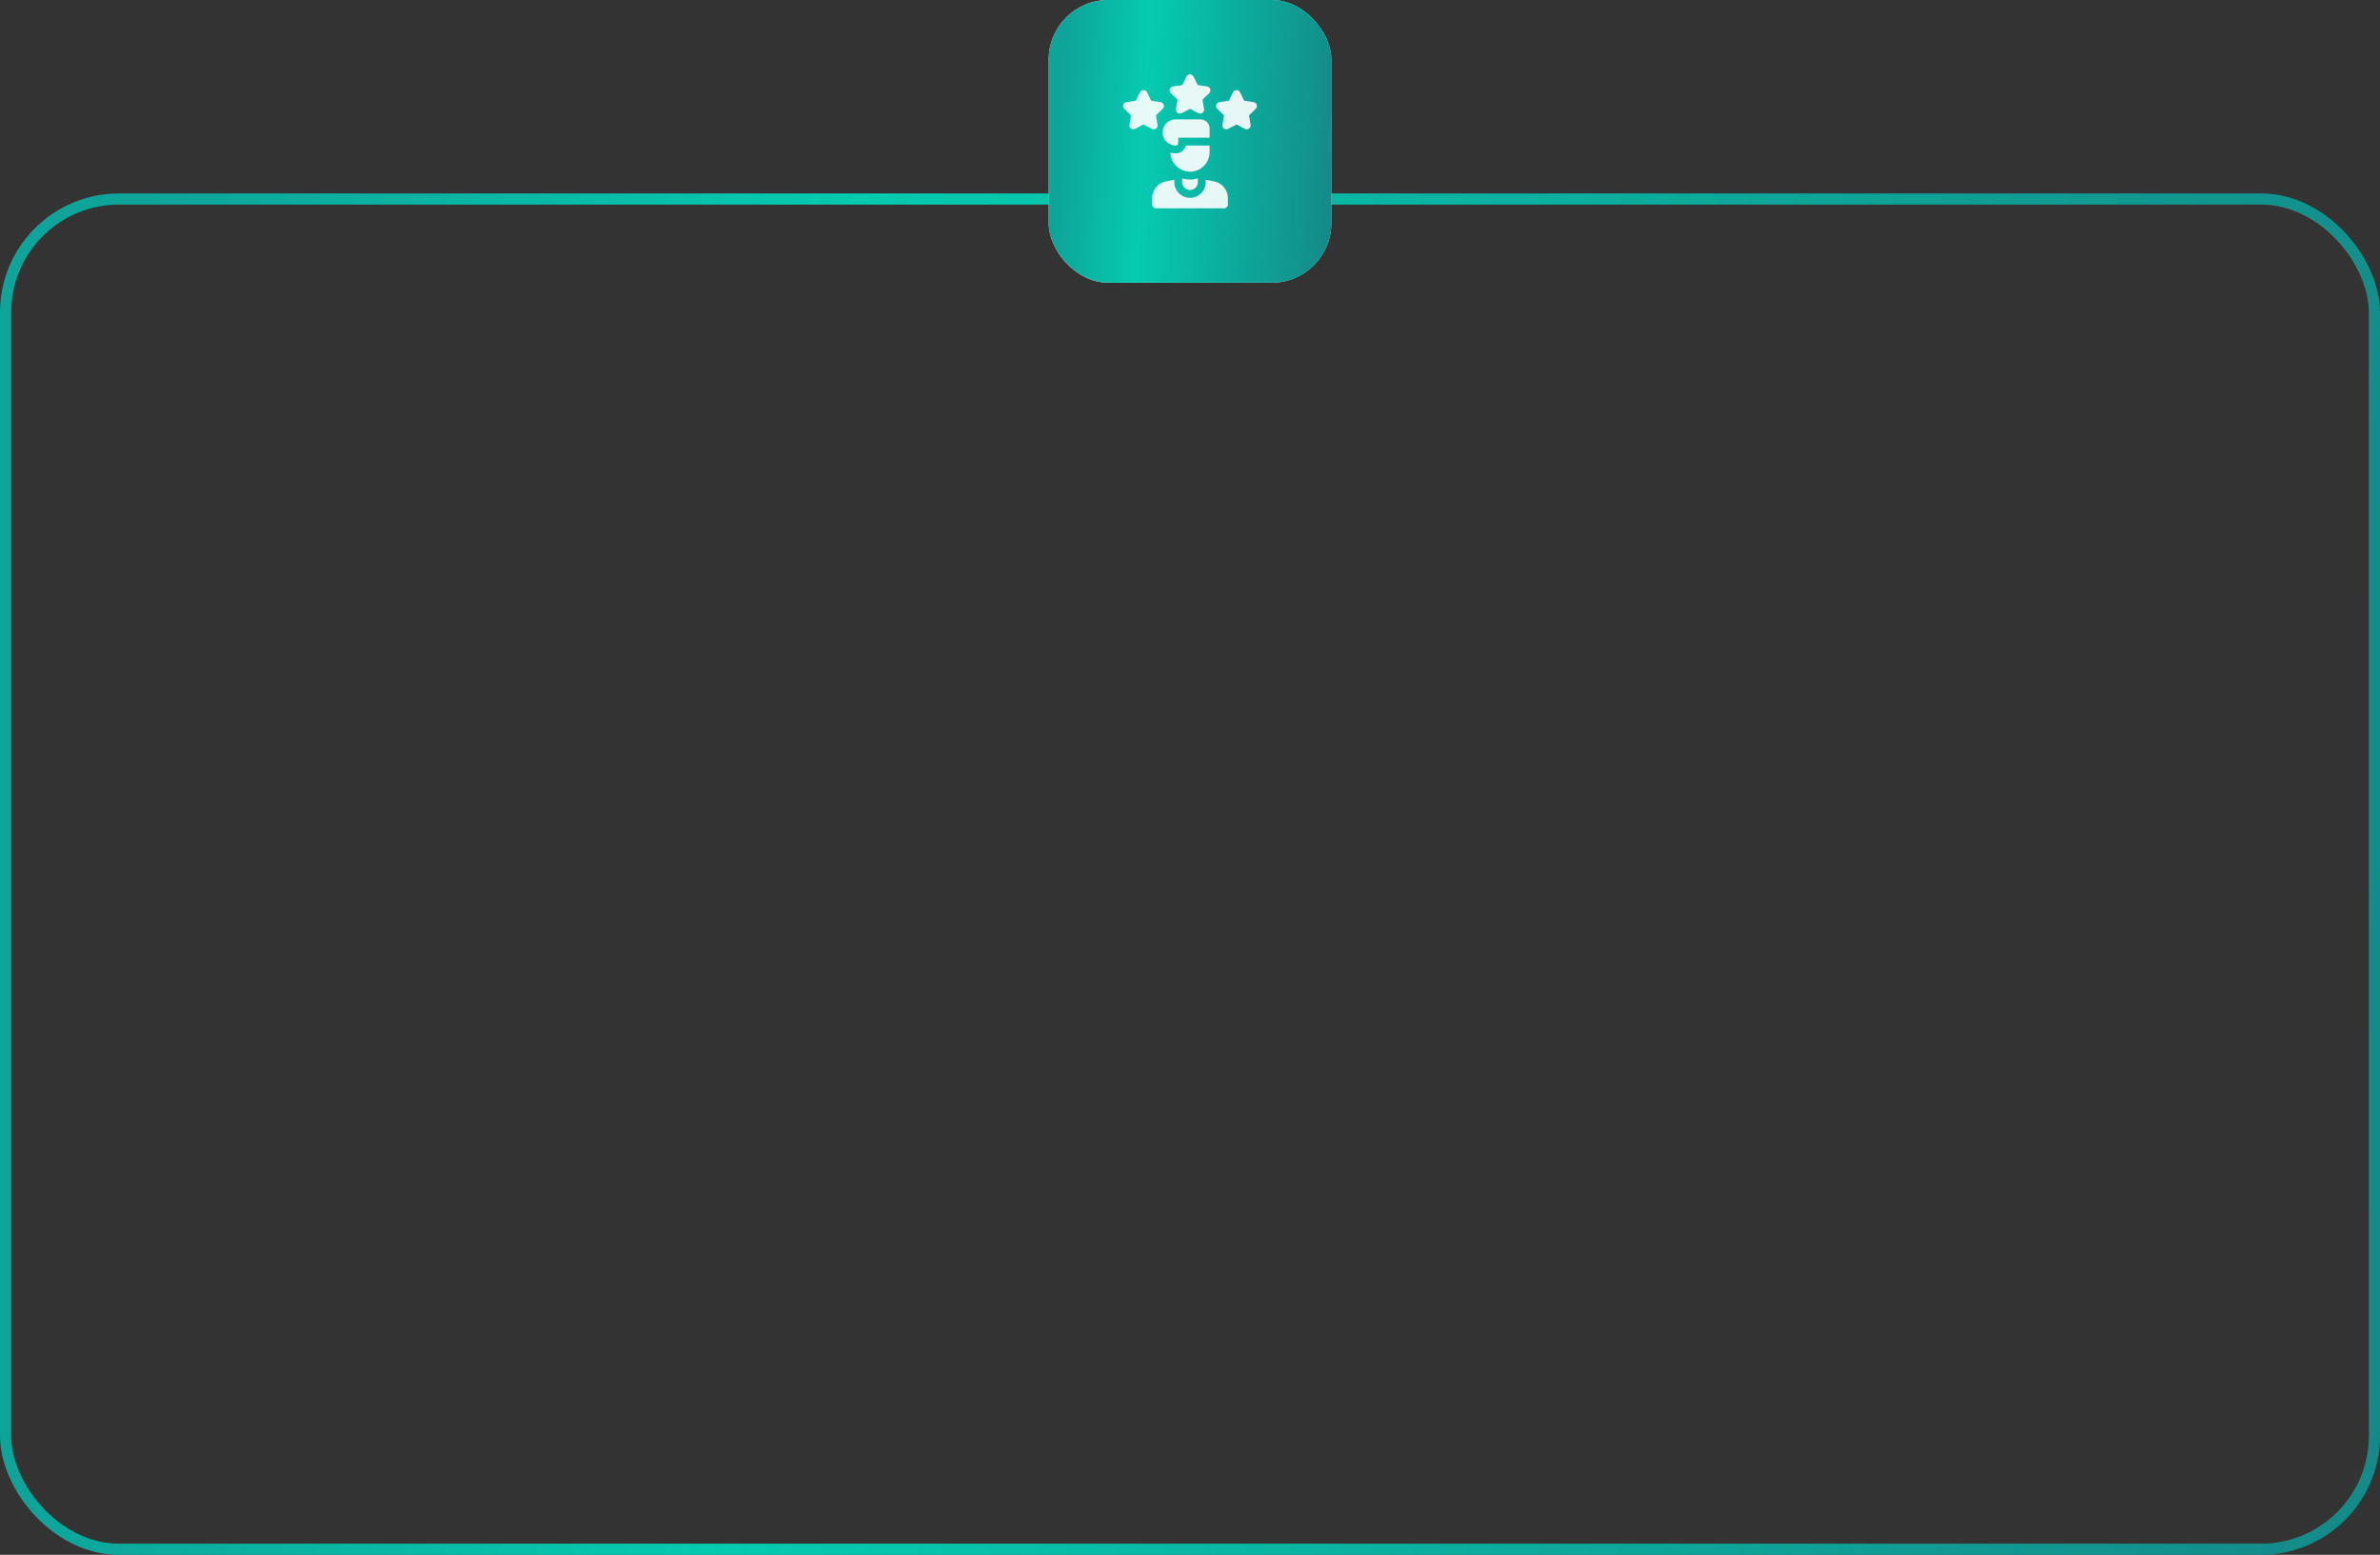 <?xml version="1.0" encoding="UTF-8"?> <svg xmlns="http://www.w3.org/2000/svg" width="320" height="209" viewBox="0 0 320 209" fill="none"><rect x="0" y="0" width="320" height="209" fill="#333333" stroke="none"/><rect x="0.75" y="26.75" width="318.5" height="181.5" rx="15.25" stroke="url(#paint0_linear_2083_813)" stroke-width="1.5"></rect><rect x="141" width="38" height="38" rx="8" fill="#D9D9D9"></rect><rect x="141" width="38" height="38" rx="8" fill="url(#paint1_linear_2083_813)"></rect><g opacity="0.9"><path d="M163.261 24.388L162.109 24.157V24.484C162.109 25.648 161.163 26.594 160 26.594C158.837 26.594 157.891 25.648 157.891 24.484V24.157L156.739 24.388C155.675 24.601 154.902 25.543 154.902 26.629V27.473C154.902 27.764 155.138 28 155.43 28H164.57C164.862 28 165.098 27.764 165.098 27.473V26.629C165.098 25.543 164.325 24.601 163.261 24.388Z" fill="white"></path><path d="M156.311 17.901C156.362 18.838 157.157 19.562 158.096 19.562C158.274 19.562 158.418 19.418 158.418 19.24V18.508H162.637V17.277C162.637 16.598 162.086 16.047 161.406 16.047H158.066C157.065 16.047 156.257 16.888 156.311 17.901Z" fill="white"></path><path d="M162.637 20.441V19.562H159.435C159.289 20.167 158.744 20.617 158.096 20.617C157.844 20.617 157.599 20.584 157.365 20.523C157.408 21.941 158.571 23.078 160 23.078C161.456 23.078 162.637 21.898 162.637 20.441Z" fill="white"></path><path d="M158.945 23.98V24.484C158.945 25.067 159.417 25.539 160 25.539C160.582 25.539 161.055 25.067 161.055 24.484V23.979C160.72 24.079 160.366 24.133 160 24.133C159.638 24.133 159.284 24.081 158.945 23.98Z" fill="white"></path><path d="M158.324 13.404L158.109 14.657C158.036 15.088 158.488 15.416 158.875 15.213L160 14.621L161.125 15.213C161.512 15.416 161.964 15.088 161.89 14.657L161.676 13.404L162.586 12.516C162.899 12.211 162.726 11.68 162.294 11.617L161.036 11.434L160.473 10.294C160.279 9.902 159.721 9.902 159.527 10.294L158.964 11.434L157.706 11.617C157.274 11.68 157.101 12.211 157.414 12.516L158.324 13.404Z" fill="white"></path><path d="M168.548 13.725L167.29 13.542L166.727 12.402C166.534 12.01 165.975 12.01 165.781 12.402L165.219 13.542L163.96 13.725C163.528 13.788 163.355 14.319 163.668 14.624L164.579 15.512L164.364 16.765C164.29 17.196 164.742 17.524 165.129 17.321L166.254 16.729L167.38 17.321C167.766 17.524 168.219 17.196 168.145 16.765L167.93 15.512L168.84 14.624C169.153 14.319 168.98 13.788 168.548 13.725Z" fill="white"></path><path d="M155.636 16.765L155.421 15.512L156.332 14.625C156.645 14.319 156.472 13.788 156.04 13.725L154.781 13.542L154.219 12.402C154.025 12.01 153.466 12.01 153.273 12.402L152.71 13.542L151.452 13.725C151.02 13.788 150.847 14.319 151.16 14.625L152.07 15.512L151.855 16.765C151.781 17.196 152.234 17.524 152.621 17.321L153.746 16.729L154.871 17.321C155.258 17.524 155.71 17.196 155.636 16.765Z" fill="white"></path></g><defs><linearGradient id="paint0_linear_2083_813" x1="15.448" y1="67.536" x2="353.048" y2="99.939" gradientUnits="userSpaceOnUse"><stop stop-color="#0EA499"></stop><stop offset="0.282" stop-color="#05CBB0"></stop><stop offset="1" stop-color="#168284"></stop></linearGradient><linearGradient id="paint1_linear_2083_813" x1="142.834" y1="8.625" x2="183.172" y2="10.839" gradientUnits="userSpaceOnUse"><stop stop-color="#0EA499"></stop><stop offset="0.282" stop-color="#05CBB0"></stop><stop offset="1" stop-color="#168284"></stop></linearGradient></defs></svg> 